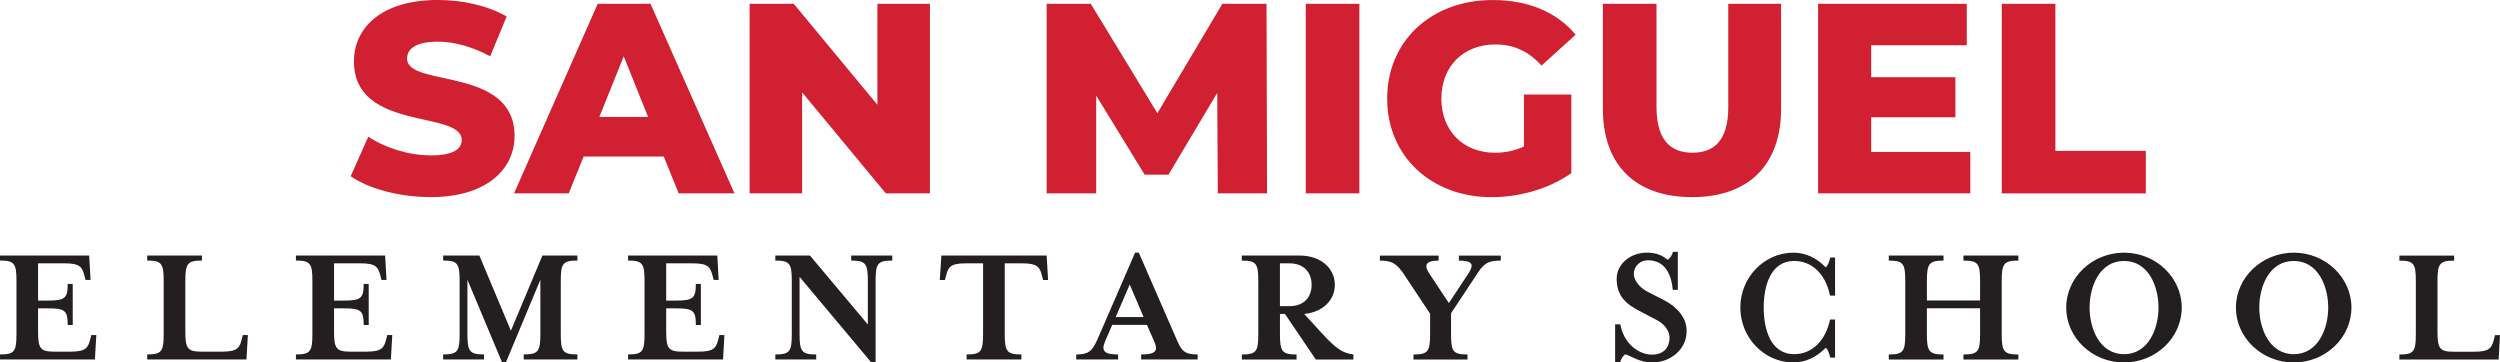 <svg xmlns="http://www.w3.org/2000/svg" viewBox="0 0 953.86 138.27"><path d="M0,137.15H36.22l.53-9.32h-1.92l-.33,1.32c-.86,3.5-1.59,5.02-7.67,5.02h-5.95c-5.49,0-6.35-1.12-6.35-7.73v-8.79h3.63c6.61,0,7.67,.79,7.67,6.35h1.92v-15.66h-1.92c0,5.49-1.06,6.34-7.67,6.34h-3.63v-14.21h10.11c6.08,0,6.74,1.52,7.67,5.02l.33,1.32h1.92l-.53-9.32H0v1.92c5.49,0,6.28,1.12,6.28,7.73v20.36c0,6.61-.79,7.73-6.28,7.73v1.92H0Zm62.45-30.01v20.36c0,6.61-.79,7.73-6.28,7.73v1.92h37.87l.53-9.32h-1.92l-.33,1.32c-.86,3.5-1.59,5.02-7.67,5.02h-7.6c-5.48,0-6.34-1.12-6.34-7.73v-19.3c0-6.61,.86-7.73,6.34-7.73v-1.92h-20.88v1.92c5.49,0,6.28,1.12,6.28,7.73h0Zm50.47,30.01h36.22l.53-9.32h-1.92l-.33,1.32c-.86,3.5-1.59,5.02-7.67,5.02h-5.95c-5.49,0-6.35-1.12-6.35-7.73v-8.79h3.64c6.61,0,7.67,.79,7.67,6.35h1.92v-15.66h-1.92c0,5.49-1.06,6.34-7.67,6.34h-3.64v-14.21h10.11c6.08,0,6.74,1.52,7.67,5.02l.33,1.32h1.92l-.53-9.32h-34.04v1.92c5.49,0,6.28,1.12,6.28,7.73v20.36c0,6.61-.79,7.73-6.28,7.73v1.92h0Zm65.43-30.4l13.22,31.53h1.45l13.15-31.53v20.75c0,6.61-.86,7.73-6.35,7.73v1.92h20.49v-1.92c-5.55,0-6.35-1.12-6.35-7.73v-20.36c0-6.61,.79-7.73,6.35-7.73v-1.92h-13.35l-12.03,28.68-12.03-28.68h-13.81v1.92c5.49,0,6.28,1.12,6.28,7.73v20.36c0,6.61-.79,7.73-6.28,7.73v1.92h15.6v-1.92c-5.49,0-6.35-1.12-6.35-7.73v-20.75h0Zm61.3,30.4h36.22l.53-9.32h-1.92l-.33,1.32c-.86,3.5-1.59,5.02-7.67,5.02h-5.95c-5.49,0-6.35-1.12-6.35-7.73v-8.79h3.64c6.61,0,7.67,.79,7.67,6.35h1.92v-15.66h-1.92c0,5.49-1.06,6.34-7.67,6.34h-3.64v-14.21h10.11c6.08,0,6.74,1.52,7.67,5.02l.33,1.32h1.92l-.53-9.32h-34.04v1.92c5.49,0,6.28,1.12,6.28,7.73v20.36c0,6.61-.79,7.73-6.28,7.73v1.92h0Zm91.47-13.35l-22.08-26.3h-13.22v1.92c5.49,0,6.28,1.12,6.28,7.73v20.36c0,6.61-.79,7.73-6.28,7.73v1.92h15.6v-1.92c-5.49,0-6.35-1.12-6.35-7.73v-21.88l27.36,32.65h1.65v-31.13c0-6.61,.79-7.73,6.35-7.73v-1.92h-15.66v1.92c5.49,0,6.35,1.12,6.35,7.73v16.65h0Zm68.23-26.3h-40.18l-.6,9.32h1.98l.33-1.32c.86-3.5,1.59-5.02,7.6-5.02h6.61v27.03c0,6.61-.79,7.73-6.28,7.73v1.92h20.89v-1.92c-5.49,0-6.34-1.12-6.34-7.73v-27.03h6.61c6.08,0,6.81,1.52,7.67,5.02l.33,1.32h1.92l-.53-9.32h0Zm25.02,26.44h13.22l2.78,6.28c1.52,3.5,.86,5.02-4.96,5.02v1.92h21.55v-1.92c-5.29,0-6.21-1.59-8.06-5.82l-14.41-33.05h-1.39l-14.34,33.05c-2.05,4.69-3.57,5.82-8.13,5.82v1.92h15.99v-1.92c-5.48,0-6.48-1.45-4.96-5.02l2.71-6.28h0Zm11.96-2.97h-10.64l5.35-12.43,5.29,12.43h0Zm61.27-1.19c7.2-.66,11.7-5.35,11.7-11.1,0-6.15-5.15-11.17-13.35-11.17h-22.14v1.92c5.49,0,6.28,1.12,6.28,7.73v20.36c0,6.61-.79,7.73-6.28,7.73v1.92h20.89v-1.92c-5.49,0-6.34-1.12-6.34-7.73v-7.73h1.92l11.76,17.38h14.34v-1.92c-4.03-.53-6.54-2.05-12.36-8.46l-6.41-7.01h0Zm-5.62-2.97h-3.63v-16.33h3.63c5.75,0,8.46,3.7,8.46,8.2s-2.71,8.13-8.46,8.13h0Zm80.64-17.38v-1.92h-15.99v1.92c5.22,0,5.95,1.45,3.57,5.02l-7.4,11.17-7.4-11.17c-2.38-3.5-1.12-5.02,3.5-5.02v-1.92h-22.41v1.92c4.69,0,6.48,1.12,9.58,5.82l9.58,14.47v7.8c0,6.61-.86,7.73-6.35,7.73v1.92h20.62v-1.92c-5.49,0-6.28-1.12-6.28-7.73v-8l9.45-14.28c2.78-4.3,4.03-5.82,9.52-5.82h0Zm47.45,35.76c2.12,.46,5.29,3.11,10.31,3.11,6.81,0,13.15-4.82,13.15-12.03,0-5.22-3.83-9.25-8.53-11.7l-6.34-3.24c-3.5-1.78-5.29-4.76-5.29-6.74,0-3.3,2.64-5.29,5.35-5.29,6.94,0,9.05,6.01,9.52,11.3h1.92v-14.54h-1.85c-.33,1.39-1.12,2.38-1.92,3.04-1.98-1.45-4.16-2.71-8.06-2.71-6.41,0-11.5,4.49-11.5,9.91,0,6.54,3.37,9.65,8.99,12.49l6.28,3.31c3.11,1.59,4.89,4.3,4.89,6.67,0,4.36-2.78,6.54-6.61,6.54-5.42,0-10.91-4.49-12.16-11.57h-1.98v14.54h1.92c.33-1.45,1.12-2.45,1.92-3.11h0Zm80.09,1.26v-14.54h-1.92c-1.79,8.46-7.14,13.22-13.68,13.22-9.05,0-11.63-9.58-11.63-17.78s2.58-17.78,11.63-17.78c6.54,0,11.9,4.63,13.68,13.22h1.92v-14.54h-1.85c-.4,1.65-.86,3.11-1.72,3.77-3.37-3.57-7.67-5.62-12.29-5.62-11.17,0-20.29,9.45-20.29,20.95s9.12,20.95,20.29,20.95c4.63,0,8.92-2.11,12.29-5.62,.86,.6,1.32,2.18,1.72,3.77h1.85Zm35.04-18.84h20.29v9.91c0,6.61-.79,7.73-6.35,7.73v1.92h20.95v-1.92c-5.49,0-6.35-1.12-6.35-7.73v-20.36c0-6.61,.86-7.73,6.35-7.73v-1.92h-20.95v1.92c5.55,0,6.35,1.12,6.35,7.73v7.47h-20.29v-7.47c0-6.61,.86-7.73,6.34-7.73v-1.92h-20.88v1.92c5.48,0,6.28,1.12,6.28,7.73v20.36c0,6.61-.79,7.73-6.28,7.73v1.92h20.88v-1.92c-5.49,0-6.34-1.12-6.34-7.73v-9.91h0Zm97.23-.26c0-11.5-9.91-20.95-22.01-20.95s-22.07,9.45-22.07,20.95,9.91,20.95,22.07,20.95,22.01-9.45,22.01-20.95h0Zm-8.86,0c0,8-3.83,17.78-13.15,17.78s-13.15-9.78-13.15-17.78,3.77-17.78,13.15-17.78,13.15,9.78,13.15,17.78h0Zm73.61,0c0-11.5-9.91-20.95-22.01-20.95s-22.07,9.45-22.07,20.95,9.91,20.95,22.07,20.95,22.01-9.45,22.01-20.95h0Zm-8.86,0c0,8-3.83,17.78-13.15,17.78s-13.15-9.78-13.15-17.78,3.77-17.78,13.15-17.78,13.15,9.78,13.15,17.78h0Zm33.43-10.18v20.36c0,6.61-.8,7.73-6.28,7.73v1.92h37.87l.53-9.32h-1.92l-.33,1.32c-.86,3.5-1.59,5.02-7.67,5.02h-7.6c-5.48,0-6.34-1.12-6.34-7.73v-19.3c0-6.61,.86-7.73,6.34-7.73v-1.92h-20.88v1.92c5.48,0,6.28,1.12,6.28,7.73h0Z" fill="#231f20"/><path d="M164.3,75.21c21.49,0,32.03-10.74,32.03-23.35,0-26.66-41.02-18.39-41.02-29.45,0-3.62,3.1-6.51,11.67-6.51,6.3,0,13.12,1.86,20.04,5.58l6.3-15.19c-7.13-4.13-16.84-6.3-26.24-6.3-21.49,0-32.03,10.54-32.03,23.45,0,26.86,41.12,18.49,41.12,29.96,0,3.51-3.31,5.89-11.78,5.89s-17.46-2.89-23.87-7.13l-6.72,15.08c6.82,4.75,18.6,7.96,30.48,7.96h0Zm94.65-1.45h21.28L248.2,1.45h-20.15l-31.92,72.32h20.87l5.68-14.05h30.58l5.68,14.05h0Zm-30.27-29.14l9.3-23.14,9.3,23.14h-18.6ZM334.77,1.45V39.98L302.85,1.45h-16.84V73.77h20.04V35.23l31.92,38.54h16.84V1.45h-20.04Zm148.67,72.32l-.21-72.32h-16.84l-24.8,41.74L416.18,1.45h-16.84V73.77h18.91V36.47l18.49,30.17h9.09l18.6-31.2,.21,38.33h18.8Zm14.76,0h20.46V1.45h-20.46V73.77h0Zm83.25-17.87c-3.62,1.65-7.23,2.38-11.05,2.38-12.19,0-20.46-8.47-20.46-20.66s8.27-20.66,20.66-20.66c6.92,0,12.61,2.58,17.56,8.06l13.02-11.78c-7.13-8.58-18.08-13.23-31.62-13.23-23.45,0-40.29,15.6-40.29,37.61s16.84,37.61,39.88,37.61c10.54,0,22.01-3.2,30.38-9.19v-29.96h-18.08v19.84h0Zm64.12,19.32c21.39,0,33.99-12.09,33.99-33.68V1.45h-20.15V40.91c0,12.4-5.17,17.36-13.64,17.36s-13.74-4.96-13.74-17.36V1.45h-20.46V41.53c0,21.59,12.6,33.68,33.99,33.68h0Zm68.37-17.25v-13.23h32.13v-15.29h-32.13v-12.19h36.47V1.45h-56.72V73.77h58.06v-15.81h-37.81Zm49.83,15.81h54.96v-16.22h-34.51V1.45h-20.46V73.77h0Z" fill="#d02031"/></svg>
